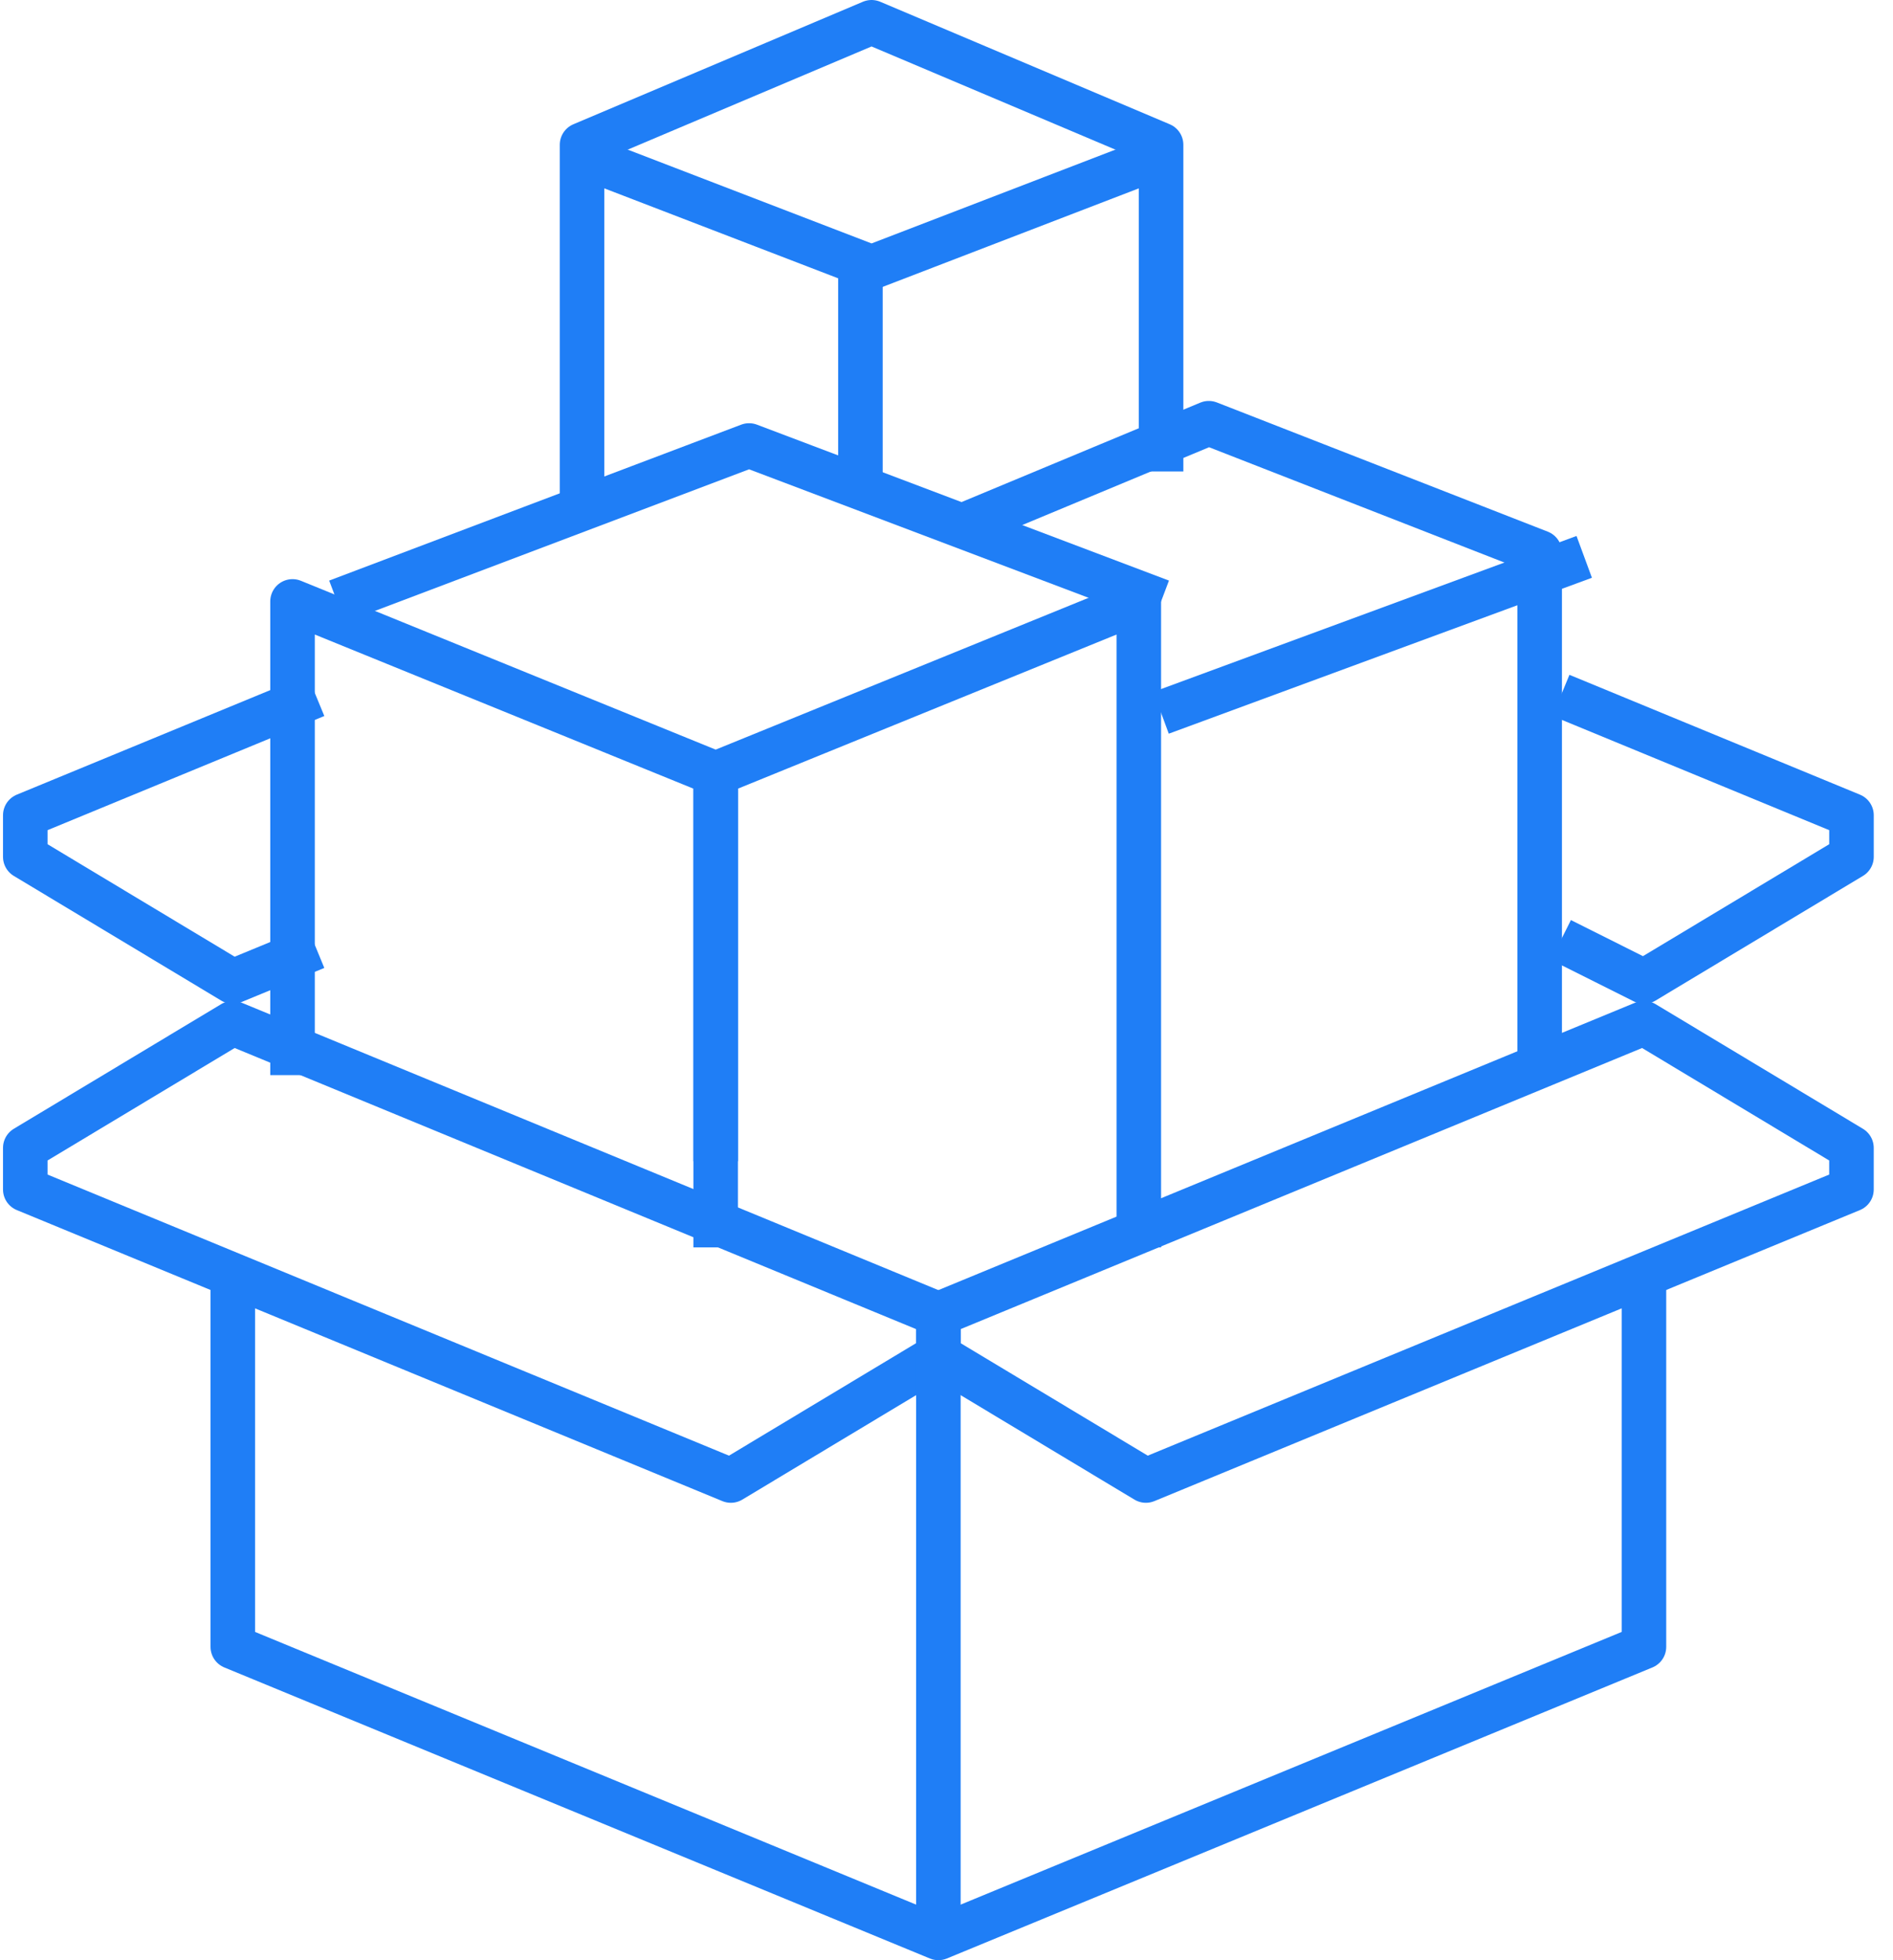 <?xml version="1.0" encoding="utf-8"?>
<svg width="85px" height="88px" viewBox="0 0 85 88" version="1.1" xmlns:xlink="http://www.w3.org/1999/xlink" xmlns="http://www.w3.org/2000/svg">
  <desc>Created with Lunacy</desc>
  <g id="Group-23" transform="translate(1 1)">
    <g id="Group-13" transform="translate(0.135 30)">
      <path d="M0 7.467L31.682 20.533L41 14.933L41 13.067L9.318 0L0 5.6L0 7.467Z" transform="translate(0 14.933)" id="Stroke-1" fill="none" stroke="#1F7EF6" stroke-width="2" stroke-linejoin="round" />
      <path d="M41 7.467L9.318 20.533L0 14.933L0 13.067L31.682 0L41 5.6L41 7.467Z" transform="translate(41 14.933)" id="Stroke-3" fill="none" stroke="#1F7EF6" stroke-width="2" stroke-linejoin="round" />
      <path d="M13.046 11.31L9.318 12.846L0 7.246L0 5.38L13.046 0" transform="translate(0 0.22)" id="Stroke-5" fill="none" stroke="#1F7EF6" stroke-width="2" stroke-linejoin="round" />
      <path d="M0 10.98L3.727 12.846L13.046 7.246L13.046 5.38L0 0" transform="translate(68.955 0.22)" id="Stroke-7" fill="none" stroke="#1F7EF6" stroke-width="2" stroke-linejoin="round" />
      <path d="M0.932 0L0.932 26.133" transform="translate(40.068 29.867)" id="Stroke-9" fill="none" stroke="#1F7EF6" stroke-width="2" stroke-linejoin="round" />
      <path d="M63.364 0L63.364 16.8L31.682 29.867L0 16.8L0 0" transform="translate(9.318 26.133)" id="Stroke-11" fill="none" stroke="#1F7EF6" stroke-width="2" stroke-linejoin="round" />
    </g>
    <path d="M0 21.267L0 0L19 7.733L19 29" transform="translate(12.135 26)" id="Stroke-14" fill="none" stroke="#1F7EF6" stroke-width="2" stroke-linejoin="round" />
    <path d="M19 29L19 0L0 7.733L0 25.133" transform="translate(31.135 26)" id="Stroke-15" fill="none" stroke="#1F7EF6" stroke-width="2" stroke-linejoin="round" />
    <path d="M37 7L18.5 0L0 7" transform="translate(14.135 19)" id="Stroke-16" fill="none" stroke="#1F7EF6" stroke-width="2" stroke-linejoin="round" />
    <path d="M26 20.167L26 5.5L13 0L0 5.5L0 22" transform="translate(25.135 0)" id="Stroke-17" fill="none" stroke="#1F7EF6" stroke-width="2" stroke-linejoin="round" />
    <path d="M26 0L13 5L0 0" transform="translate(25.135 6)" id="Stroke-19" fill="none" stroke="#1F7EF6" stroke-width="2" stroke-linejoin="round" />
    <path d="M19 0L0 7" transform="translate(51.135 24)" id="Stroke-20" fill="none" stroke="#1F7EF6" stroke-width="2" stroke-linejoin="round" />
    <path d="M0.5 0L0.5 10" transform="translate(37.135 11)" id="Stroke-21" fill="none" stroke="#1F7EF6" stroke-width="2" stroke-linejoin="round" />
    <path d="M0 4.64L11.143 0L26 5.8L26 29" transform="translate(42.135 18)" id="Stroke-22" fill="none" stroke="#1F7EF6" stroke-width="2" stroke-linejoin="round" />
  </g>
</svg>